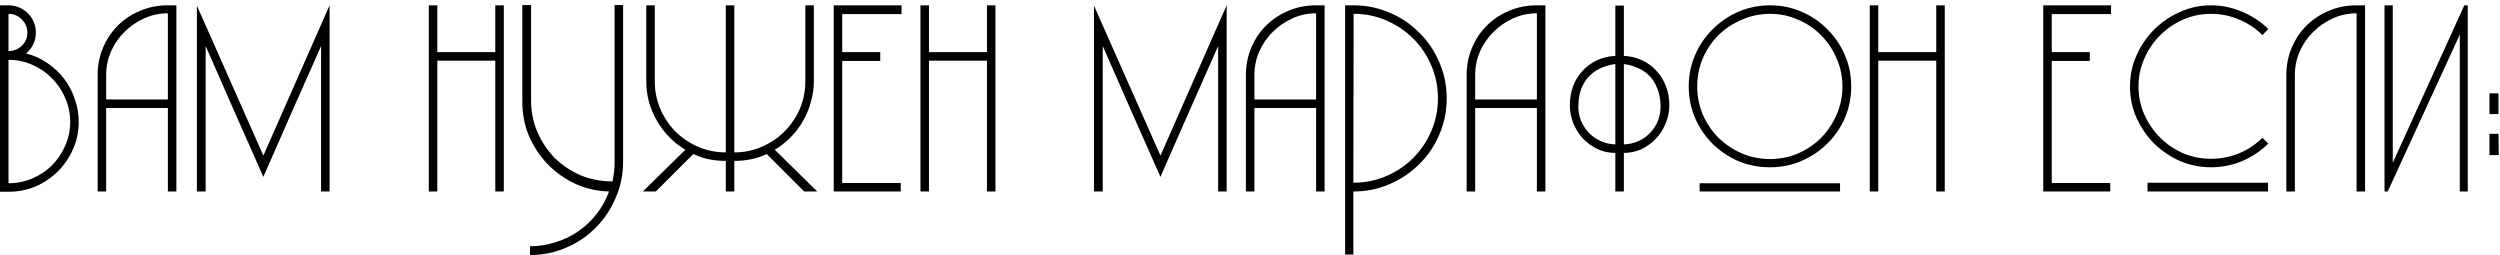 <?xml version="1.0" encoding="UTF-8"?> <svg xmlns="http://www.w3.org/2000/svg" width="470" height="48" viewBox="0 0 470 48" fill="none"> <path d="M4.9 10.05C6.367 10.417 7.7 11.017 8.9 11.85C10.133 12.683 11.183 13.667 12.05 14.8C12.917 15.933 13.583 17.2 14.05 18.6C14.55 19.967 14.8 21.4 14.8 22.9C14.8 24.7 14.45 26.4 13.75 28C13.05 29.6 12.1 31 10.9 32.2C9.7 33.4 8.3 34.35 6.7 35.05C5.1 35.717 3.4 36.05 1.6 36.05H0V1H1.6C2.3 1 2.967 1.133 3.6 1.4C4.233 1.667 4.783 2.033 5.25 2.5C5.717 2.967 6.083 3.517 6.35 4.15C6.617 4.783 6.75 5.45 6.75 6.15C6.75 6.917 6.583 7.65 6.25 8.35C5.917 9.017 5.467 9.583 4.9 10.05ZM5.15 6.15C5.15 5.183 4.8 4.35 4.1 3.65C3.4 2.95 2.567 2.6 1.6 2.6V9.6C2.567 9.6 3.4 9.267 4.1 8.6C4.8 7.933 5.15 7.117 5.15 6.15ZM1.6 34.45C3.167 34.45 4.65 34.15 6.05 33.55C7.483 32.95 8.717 32.133 9.75 31.1C10.817 30.033 11.65 28.8 12.25 27.4C12.883 26 13.2 24.5 13.2 22.9C13.2 21.3 12.883 19.8 12.25 18.4C11.65 17 10.817 15.767 9.75 14.7C8.717 13.633 7.5 12.8 6.1 12.2C4.7 11.567 3.2 11.25 1.6 11.25V34.45ZM33.159 1V36H31.559V20.3H19.959V36H18.359V14.1C18.359 12.267 18.693 10.567 19.359 9C20.026 7.4 20.943 6.017 22.109 4.85C23.309 3.65 24.709 2.717 26.309 2.05C27.909 1.35 29.659 1 31.559 1H33.159ZM19.959 18.7H31.559V2.5C29.993 2.5 28.509 2.817 27.109 3.45C25.709 4.083 24.476 4.933 23.409 6C22.343 7.033 21.493 8.267 20.859 9.7C20.259 11.1 19.959 12.567 19.959 14.1V18.7ZM61.962 1V36H60.362V8.65C58.528 12.783 56.712 16.883 54.912 20.95C53.112 25.017 51.312 29.117 49.512 33.25C47.678 29.117 45.862 25.017 44.062 20.95C42.262 16.883 40.462 12.783 38.662 8.65V36H37.012V1.05L49.512 29.25L61.962 1ZM93.115 36V11.4H82.215V36H80.615V1H82.215V9.8H93.115V1H94.715V36H93.115ZM117.143 0.95V30.4C117.143 32.8 116.677 35.067 115.743 37.2C114.843 39.333 113.593 41.2 111.993 42.8C110.427 44.4 108.577 45.65 106.443 46.55C104.31 47.483 102.043 47.95 99.643 47.95V46.3C101.277 46.3 102.86 46.05 104.393 45.55C105.96 45.083 107.393 44.4 108.693 43.5C109.993 42.6 111.143 41.517 112.143 40.25C113.143 38.983 113.927 37.567 114.493 36C112.227 35.933 110.11 35.45 108.143 34.55C106.177 33.617 104.443 32.383 102.943 30.85C101.477 29.317 100.31 27.55 99.443 25.55C98.61 23.55 98.193 21.417 98.193 19.15V0.95H99.843V18.85C99.843 20.983 100.243 22.983 101.043 24.85C101.843 26.683 102.927 28.3 104.293 29.7C105.693 31.067 107.31 32.15 109.143 32.95C111.01 33.717 113.01 34.1 115.143 34.1C115.41 32.933 115.543 31.7 115.543 30.4V0.95H117.143ZM136.451 1H138.051V28.65C139.884 28.65 141.601 28.3 143.201 27.6C144.834 26.9 146.251 25.95 147.451 24.75C148.684 23.517 149.651 22.1 150.351 20.5C151.051 18.867 151.401 17.133 151.401 15.3V1H153.001V15.3C153.001 16.6 152.817 17.883 152.451 19.15C152.117 20.417 151.634 21.6 151.001 22.7C150.367 23.8 149.601 24.817 148.701 25.75C147.801 26.683 146.784 27.483 145.651 28.15L153.651 36H151.201L144.151 28.95C143.184 29.417 142.184 29.75 141.151 29.95C140.151 30.15 139.117 30.25 138.051 30.25V36H136.451V30.25C135.384 30.25 134.334 30.15 133.301 29.95C132.301 29.75 131.317 29.417 130.351 28.95L123.301 36H120.851L128.851 28.15C127.717 27.483 126.701 26.683 125.801 25.75C124.901 24.817 124.134 23.8 123.501 22.7C122.867 21.6 122.367 20.417 122.001 19.15C121.667 17.883 121.501 16.6 121.501 15.3V1H123.101V15.3C123.101 17.133 123.451 18.867 124.151 20.5C124.851 22.1 125.801 23.517 127.001 24.75C128.234 25.95 129.651 26.9 131.251 27.6C132.884 28.3 134.617 28.65 136.451 28.65V1ZM169.488 2.65H158.338V9.8H165.488V11.45H158.338V34.4H169.338V36H156.738V1H169.488V2.65ZM185.547 36V11.4H174.647V36H173.047V1H174.647V9.8H185.547V1H187.147V36H185.547ZM230.614 1V36H229.014V8.65C227.181 12.783 225.364 16.883 223.564 20.95C221.764 25.017 219.964 29.117 218.164 33.25C216.331 29.117 214.514 25.017 212.714 20.95C210.914 16.883 209.114 12.783 207.314 8.65V36H205.664V1.05L218.164 29.25L230.614 1ZM249.029 1V36H247.429V20.3H235.829V36H234.229V14.1C234.229 12.267 234.562 10.567 235.229 9C235.895 7.4 236.812 6.017 237.979 4.85C239.179 3.65 240.579 2.717 242.179 2.05C243.779 1.35 245.529 1 247.429 1H249.029ZM235.829 18.7H247.429V2.5C245.862 2.5 244.379 2.817 242.979 3.45C241.579 4.083 240.345 4.933 239.279 6C238.212 7.033 237.362 8.267 236.729 9.7C236.129 11.1 235.829 12.567 235.829 14.1V18.7ZM271.981 18.5C271.981 20.9 271.514 23.167 270.581 25.3C269.681 27.433 268.431 29.283 266.831 30.85C265.264 32.417 263.414 33.667 261.281 34.6C259.148 35.533 256.864 36 254.431 36V47.85H252.881V1H254.481C256.881 1 259.148 1.467 261.281 2.4C263.414 3.3 265.264 4.55 266.831 6.15C268.431 7.717 269.681 9.567 270.581 11.7C271.514 13.8 271.981 16.067 271.981 18.5ZM254.431 34.35C256.631 34.35 258.698 33.933 260.631 33.1C262.564 32.267 264.248 31.133 265.681 29.7C267.114 28.267 268.248 26.583 269.081 24.65C269.914 22.717 270.331 20.667 270.331 18.5C270.331 16.3 269.914 14.233 269.081 12.3C268.248 10.367 267.114 8.683 265.681 7.25C264.248 5.817 262.564 4.683 260.631 3.85C258.731 3.017 256.681 2.6 254.481 2.6L254.431 34.35ZM290.532 1V36H288.932V20.3H277.332V36H275.732V14.1C275.732 12.267 276.066 10.567 276.732 9C277.399 7.4 278.316 6.017 279.482 4.85C280.682 3.65 282.082 2.717 283.682 2.05C285.282 1.35 287.032 1 288.932 1H290.532ZM277.332 18.7H288.932V2.5C287.366 2.5 285.882 2.817 284.482 3.45C283.082 4.083 281.849 4.933 280.782 6C279.716 7.033 278.866 8.267 278.232 9.7C277.632 11.1 277.332 12.567 277.332 14.1V18.7ZM303.685 28.75C302.518 28.75 301.418 28.517 300.385 28.05C299.351 27.55 298.435 26.9 297.635 26.1C296.868 25.267 296.251 24.3 295.785 23.2C295.351 22.1 295.135 20.95 295.135 19.75C295.135 18.483 295.335 17.3 295.735 16.2C296.168 15.1 296.751 14.15 297.485 13.35C298.251 12.517 299.151 11.85 300.185 11.35C301.251 10.85 302.418 10.567 303.685 10.5V1.05H305.285V10.5C306.551 10.567 307.701 10.85 308.735 11.35C309.801 11.85 310.701 12.517 311.435 13.35C312.201 14.15 312.785 15.1 313.185 16.2C313.618 17.3 313.835 18.483 313.835 19.75C313.835 20.95 313.601 22.1 313.135 23.2C312.701 24.3 312.085 25.267 311.285 26.1C310.518 26.9 309.618 27.55 308.585 28.05C307.551 28.517 306.451 28.75 305.285 28.75V36H303.685V28.75ZM305.285 27.15C306.285 27.117 307.218 26.9 308.085 26.5C308.951 26.1 309.685 25.567 310.285 24.9C310.918 24.233 311.401 23.467 311.735 22.6C312.068 21.7 312.218 20.75 312.185 19.75C312.151 18.55 311.935 17.483 311.535 16.55C311.168 15.617 310.668 14.833 310.035 14.2C309.401 13.567 308.668 13.083 307.835 12.75C307.035 12.383 306.185 12.15 305.285 12.05V27.15ZM303.685 12.05C302.785 12.15 301.918 12.383 301.085 12.75C300.285 13.083 299.551 13.567 298.885 14.2C298.251 14.833 297.735 15.617 297.335 16.55C296.968 17.483 296.768 18.55 296.735 19.75C296.701 20.75 296.851 21.7 297.185 22.6C297.551 23.467 298.035 24.233 298.635 24.9C299.268 25.567 300.018 26.1 300.885 26.5C301.751 26.9 302.685 27.117 303.685 27.15V12.05ZM317.48 16.25C317.48 14.15 317.88 12.183 318.68 10.35C319.48 8.483 320.58 6.867 321.98 5.5C323.38 4.1 324.997 3 326.83 2.2C328.697 1.4 330.68 1 332.78 1C334.88 1 336.847 1.4 338.68 2.2C340.547 3 342.164 4.1 343.53 5.5C344.93 6.867 346.03 8.483 346.83 10.35C347.63 12.183 348.03 14.15 348.03 16.25C348.03 18.35 347.63 20.333 346.83 22.2C346.03 24.033 344.93 25.633 343.53 27C342.164 28.367 340.547 29.45 338.68 30.25C336.847 31.05 334.88 31.45 332.78 31.45C330.68 31.45 328.697 31.067 326.83 30.3C324.997 29.5 323.38 28.417 321.98 27.05C320.58 25.65 319.48 24.033 318.68 22.2C317.88 20.333 317.48 18.35 317.48 16.25ZM319.08 16.25C319.08 18.117 319.43 19.883 320.13 21.55C320.864 23.217 321.847 24.667 323.08 25.9C324.347 27.133 325.814 28.117 327.48 28.85C329.147 29.55 330.914 29.9 332.78 29.9C334.647 29.9 336.397 29.55 338.03 28.85C339.697 28.117 341.147 27.133 342.38 25.9C343.614 24.633 344.58 23.183 345.28 21.55C346.014 19.883 346.38 18.117 346.38 16.25C346.38 14.383 346.014 12.633 345.28 11C344.58 9.333 343.614 7.883 342.38 6.65C341.147 5.383 339.697 4.4 338.03 3.7C336.397 2.967 334.647 2.6 332.78 2.6C330.914 2.6 329.147 2.967 327.48 3.7C325.814 4.4 324.347 5.367 323.08 6.6C321.847 7.833 320.864 9.283 320.13 10.95C319.43 12.617 319.08 14.383 319.08 16.25ZM319.53 34.45H345.93V36H319.53V34.45ZM364.014 36V11.4H353.114V36H351.514V1H353.114V9.8H364.014V1H365.614V36H364.014ZM396.881 2.65H385.731V9.8H392.881V11.45H385.731V34.4H396.731V36H384.131V1H396.881V2.65ZM415.689 1C417.689 1 419.623 1.4 421.489 2.2C423.356 2.967 425.006 4.05 426.439 5.45L425.339 6.6C424.073 5.333 422.589 4.35 420.889 3.65C419.223 2.95 417.489 2.6 415.689 2.6C413.823 2.6 412.056 2.967 410.389 3.7C408.756 4.433 407.323 5.417 406.089 6.65C404.856 7.883 403.873 9.333 403.139 11C402.406 12.667 402.039 14.417 402.039 16.25C402.039 18.117 402.406 19.883 403.139 21.55C403.873 23.183 404.856 24.617 406.089 25.85C407.323 27.083 408.756 28.067 410.389 28.8C412.056 29.5 413.823 29.85 415.689 29.85C417.489 29.85 419.223 29.517 420.889 28.85C422.589 28.15 424.073 27.167 425.339 25.9L426.439 27C425.006 28.4 423.356 29.5 421.489 30.3C419.623 31.067 417.689 31.45 415.689 31.45C413.623 31.45 411.656 31.05 409.789 30.25C407.956 29.417 406.339 28.317 404.939 26.95C403.573 25.55 402.473 23.933 401.639 22.1C400.839 20.267 400.439 18.317 400.439 16.25C400.439 14.217 400.839 12.283 401.639 10.45C402.473 8.583 403.589 6.95 404.989 5.55C406.389 4.15 408.006 3.05 409.839 2.25C411.673 1.417 413.623 1 415.689 1ZM403.739 34.35H426.389V36H403.739V34.35ZM444.634 1V36H443.034V2.5C441.467 2.5 439.984 2.817 438.584 3.45C437.184 4.083 435.951 4.933 434.884 6C433.817 7.033 432.967 8.267 432.334 9.7C431.734 11.1 431.434 12.567 431.434 14.1V36H429.834V14.1C429.834 12.267 430.167 10.567 430.834 9C431.501 7.4 432.417 6.017 433.584 4.85C434.784 3.65 436.184 2.717 437.784 2.05C439.384 1.35 441.134 1 443.034 1H444.634ZM449.841 1V30.6L463.291 1H463.941V36H462.441V6.5L448.891 36H448.291V1H449.841ZM468.018 25.15H469.718L469.768 29.15H468.018V25.15ZM468.018 17.55H469.718V21.45H468.018V17.55Z" fill="black"></path> </svg> 